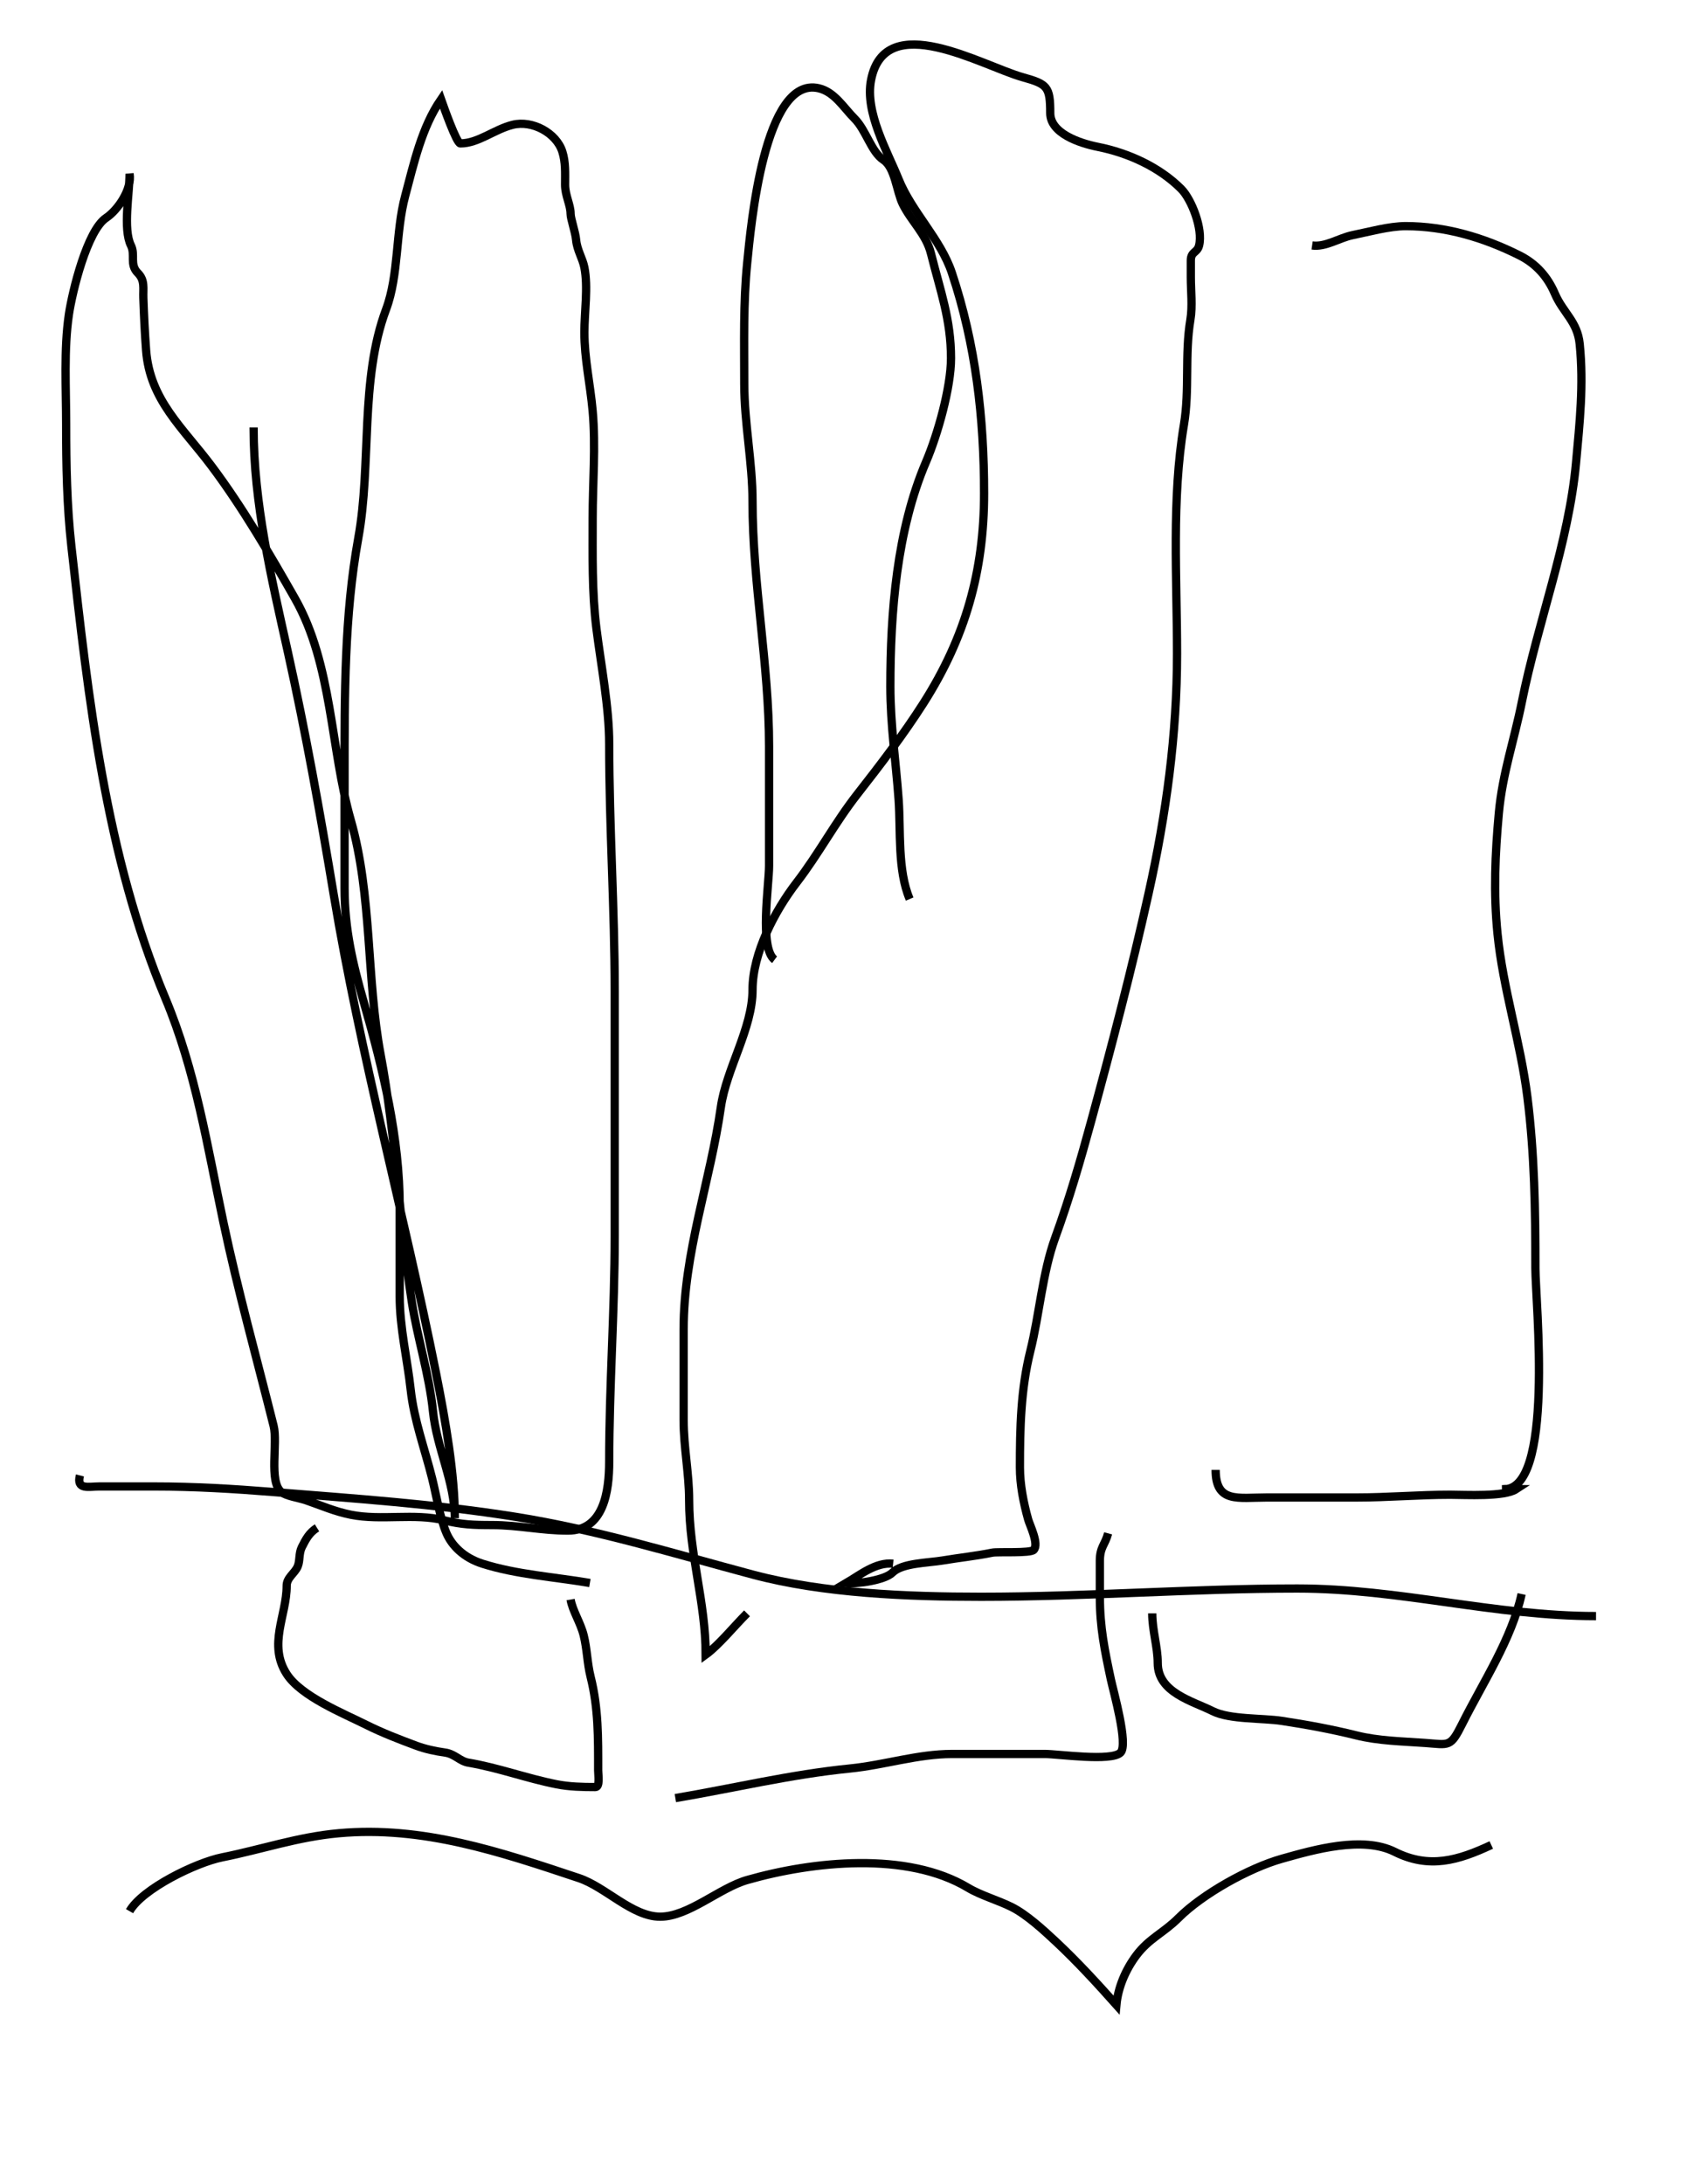 <?xml version="1.0" encoding="utf-8"?>
<!-- Generator: Adobe Illustrator 12.0.0, SVG Export Plug-In . SVG Version: 6.00 Build 51448)  -->
<!DOCTYPE svg PUBLIC "-//W3C//DTD SVG 1.1//EN" "http://www.w3.org/Graphics/SVG/1.1/DTD/svg11.dtd">
<svg xmlns="http://www.w3.org/2000/svg" xmlns:xlink="http://www.w3.org/1999/xlink" version="1.1" id="Ebene_1" width="612" height="792" viewBox="0 0 612 792" enable-background="new 0 0 612 792" xml:space="preserve">
<desc>Copyright Detlef Lemme 2015</desc>
<path fill="none" stroke="#000000" stroke-width="3" stroke-dasharray="0" d="M92,155c0,27.468,6.441,54.486,12.408,81.336  c6.506,29.279,11.755,58.643,16.676,88.168c9.735,58.408,25.467,115.253,37.064,173.237C161.624,515.12,165,534.465,165,550.5  c0-13.048-6.597-25.465-7.926-38.759c-1.323-13.232-5.669-26.609-7.707-39.854c-4.563-29.659-5.75-59.926-11.264-89.338  c-5.243-27.961-3.041-57.83-10.837-85.119c-7.408-25.927-6.622-56.454-20.266-80.43c-9.182-16.136-19.099-33.132-30.222-47.963  C66.248,154.997,54.358,145.072,53,127c-0.479-6.376-0.776-12.606-1-19c-0.122-3.485,0.655-6.345-2-9  c-3.116-3.116-0.787-6.574-2.5-10C44.543,83.086,47,69.934,47,63c0.94,5.585-4.203,13.135-8.5,16  c-6.895,4.597-12.268,26.692-13.5,35c-1.889,12.74-1,27.005-1,39.938c0,14.729,0.27,29.493,1.896,44.126  C32.025,253.229,38.4,310.454,60,362c10.961,26.157,15.196,53.527,21,81c5.269,24.937,12.112,49.448,18.259,74.037  c1.574,6.296-1.788,20.037,2.741,23.963c1.706,1.479,6.595,2.173,9,3c5.531,1.902,10.407,4.081,16.296,5.259  c10.927,2.186,23.115-0.656,33.741,2c6.292,1.573,10.688,1.741,17.463,1.741c9.712,0,17.843,2,27.537,2  C219.014,555,221,540.809,221,530.037c0-27.276,2-54.584,2-81.889c0-29.584,0-59.167,0-88.75c0-29.936-2-59.691-2-89.583  c0-13.548-2.965-28.534-4.648-41.999C214.732,214.854,215,201.082,215,188c0-12.819,1.15-26.238,0-39c-0.876-9.721-3-18.95-3-28.5  c0-7.333,1.409-16.371,0-23.5c-0.664-3.361-2.654-6.244-3-10c-0.268-2.913-2-7.633-2-9.5c0-3.163-2-6.642-2-10.5  c0-4.219,0.242-8.08-1-12c-2.143-6.761-10.864-11.534-18.037-9.741C179.289,46.928,173.491,52,167,52c-1.389,0-6.082-13.418-7-16  c-7.036,10.225-9.838,23.196-13,35c-3.56,13.288-2.254,28.677-6.944,41.184C130.496,137.679,134.811,168.452,130,195  c-5.117,28.236-5,57.303-5,86c0,13.667,0,27.333,0,41c0,15.069,2.998,27.492,7,41.5c6.974,24.407,13,48.815,13,74.463  c0,10.679,0,21.358,0,32.037c0,11.565,2.744,22.57,4,34c1.206,10.974,5.066,21.264,7.741,31.963  c1.588,6.354,2.823,14.412,5.259,20.037c1.868,4.313,6.083,8.802,13,11c12.383,3.936,26.22,4.81,39,7"/>
<path fill="none" stroke="#000000" stroke-width="3" stroke-dasharray="0" d="M324,567c-6.245-0.657-12.033,4.091-17,7  c3.957,0.435,14.015-1.015,16.777-3.777c3.48-3.48,12.917-3.505,18.16-4.379c6.122-1.021,11.963-1.61,18.063-2.844  c1.977-0.399,13.766,0.29,15-1c2.016-2.108-1.444-9.006-2-11c-1.687-6.055-3-12.607-3-18.938c0-14.318,0.3-28.263,3.792-42.23  c3.302-13.209,4.341-28.197,9.001-41.013c5.082-13.976,9.13-27.871,13.041-42.21c7.477-27.415,14.699-55.007,20.87-82.777  C423.063,295.213,427,266.449,427,237c0-27.483-2.022-55.867,2.5-83c2.109-12.654,0.243-25.461,2.344-38.063  c0.82-4.924,0.156-10.447,0.156-15.438c0-2,0-4,0-6c0-3.401,2.313-2.706,3-5.5c1.475-5.993-2.745-16.745-6.5-20.5  c-7.974-7.973-19.174-13.035-30.204-15.241C391.541,51.908,381,48.329,381,41c0-9.694-1.106-10.495-10-13  c-14.767-4.158-49.92-25.016-55,1c-2.3,11.777,5.891,25.789,10,36c4.789,11.899,15.227,21.681,19.313,33.938  c8.687,26.059,11.688,52.59,11.688,80c0,28.189-6.794,52.213-22,76.063c-7.226,11.333-15.711,22.413-24,33  c-8.106,10.354-14.016,21.624-22,32c-7.824,10.168-16,25.517-16,38.906c0,14.042-9.493,28.543-11.5,42.594  c-3.852,26.961-13.5,52.823-13.5,80.438c0,11.021,0,22.042,0,33.063c0,9.809,2,19.25,2,28.963c0,19.676,6,36.893,6,56.037  c4.737-3.438,10.21-10.21,15-15"/>
<path fill="none" stroke="#000000" stroke-width="3" stroke-dasharray="0" d="M281,348c-5.606-4.162-2-27.164-2-34.063  c0-14.448,0-28.896,0-43.345c0-29.71-6-58.949-6-88.778c0-14.2-3-28.378-3-42.667c0-14.68-0.386-29.292,1.074-43.889  C272.398,82.019,277.219,27.435,297,32c5.756,1.329,9.039,7.039,13,11c4.233,4.234,6.002,12.001,10.5,15  c4.238,2.825,4.758,11.516,7.019,16.037c3.196,6.392,8.453,10.849,10.223,17.926c3.374,13.498,7.259,23.844,7.259,37.943  c0,10.608-4.858,27.764-9.056,37.558C325.305,192.29,323,222.086,323,248.906c0,14.089,2.015,27.179,3,41.094  c0.793,11.194-0.451,25.526,4,36"/>
<path fill="none" stroke="#000000" stroke-width="3" stroke-dasharray="0" d="M476,89c4.862,0.704,9.921-2.784,14.704-3.741  C496.543,84.091,503.917,82,509.938,82c14.491,0,28.409,4.173,41.23,10.584c6.068,3.034,10.244,7.711,12.888,13.88  c2.991,6.978,8.201,10.106,9.019,18.277c1.49,14.901,0.008,28.361-1.334,43.111c-2.636,28.997-13.921,58.053-19.638,86.633  c-2.771,13.856-7.062,26.058-8.362,40.367c-1.351,14.86-1.969,28.862-0.48,43.741c2,20.002,8.344,39.235,10.844,59.239  c2.607,20.856,2.896,41.034,2.896,62.074c0,11.784,7.144,81.602-12,80.094c1.631-0.171,3.355,0,5,0c-4.334,2.842-18.443,2-23.938,2  c-11.255,0-22.651,1-34.063,1c-10.833,0-21.667,0-32.5,0c-10.37,0-18.5,2.146-18.5-10"/>
<path fill="none" stroke="#000000" stroke-width="3" stroke-dasharray="0" d="M115,554c-2.757,1.711-4.047,4.094-5.5,7  c-1.153,2.306-0.623,4.932-1.5,7c-1.085,2.56-4,4.015-4,7.037c0,10.708-6.856,21.286,0,31.963  c5.211,8.116,20.55,14.275,28.938,18.469c5.747,2.873,12.051,5.296,18.063,7.531c3.377,1.256,6.949,1.992,10.5,2.5  c3.501,0.5,5.31,3.135,8.438,3.656c10.68,1.78,21.251,5.724,32.063,7.844c4.54,0.891,9.295,1,13.963,1c1.771,0,1.037-4.313,1.037-6  c0-11.819,0.128-22.488-2.741-33.963c-1.254-5.019-1.267-10.066-2.519-15.074c-1.139-4.557-4.064-8.955-4.741-12.963"/>
<path fill="none" stroke="#000000" stroke-width="3" stroke-dasharray="0" d="M245,652c21.083-3.567,41.799-8.58,63.407-10.741  c12.454-1.245,24.523-5.259,37-5.259c11.21,0,22.42,0,33.63,0c4.849,0,24.157,2.806,27.463-0.5c2.921-2.921-2.605-22.296-3.5-26.5  c-2.237-10.516-4-18.896-4-30c0-4.333,0-8.667,0-13c0-5.063,1.851-5.753,3-10"/>
<path fill="none" stroke="#000000" stroke-width="3" stroke-dasharray="0" d="M418,585c0,6.153,2,12.267,2,18.037  c0,10.694,12.492,13.709,19.963,17.444c6.164,3.082,18.057,2.458,25.037,3.519c8.949,1.36,18.176,3.044,27.037,5.259  c8.041,2.011,16.708,2.153,24.963,2.741c8.77,0.624,9.131,1.738,13.481-6.963C537.993,610.014,548.413,594.351,552,578"/>
<path fill="none" stroke="#000000" stroke-width="3" stroke-dasharray="0" d="M29,535c-1.368,5.334,3.111,4,7,4  c6.667,0,13.333,0,20,0c14.463,0,28.587,0.844,43,2c29.729,2.385,58.458,4.31,88,9c29.25,4.645,57.551,13.347,86.111,20.963  c25.704,6.854,56.245,8.037,82.777,8.037c38.323,0,76.434-3,114.732-3c37.116,0,71.385,10,108.379,10"/>
<path fill="none" stroke="#000000" stroke-width="3" stroke-dasharray="0" d="M47,693c4.665-8.179,24.176-17.636,33.593-19.519  c14.444-2.889,27.311-7.382,42.259-8.74C153.35,661.968,181.464,671.488,210,681c9.706,3.235,19.353,14,29.5,14  c10.253,0,21.439-10.411,31.594-13.313c23.702-6.771,57.931-10.473,80.125,2.844c4.58,2.748,10.807,4.481,15.781,6.969  c5.392,2.695,11.512,8.308,16,12.5c7.838,7.32,15.246,15.423,22,23c0.579-6.373,3.377-12.836,7.223-17.963  c4.632-6.177,9.889-8.148,15.277-13.537c8.727-8.727,25.572-18.135,37.5-21.5c11.897-3.356,29.351-8.325,40.963-2.519  c12.556,6.278,23.043,3.116,35.037-2.481"/>
</svg>
